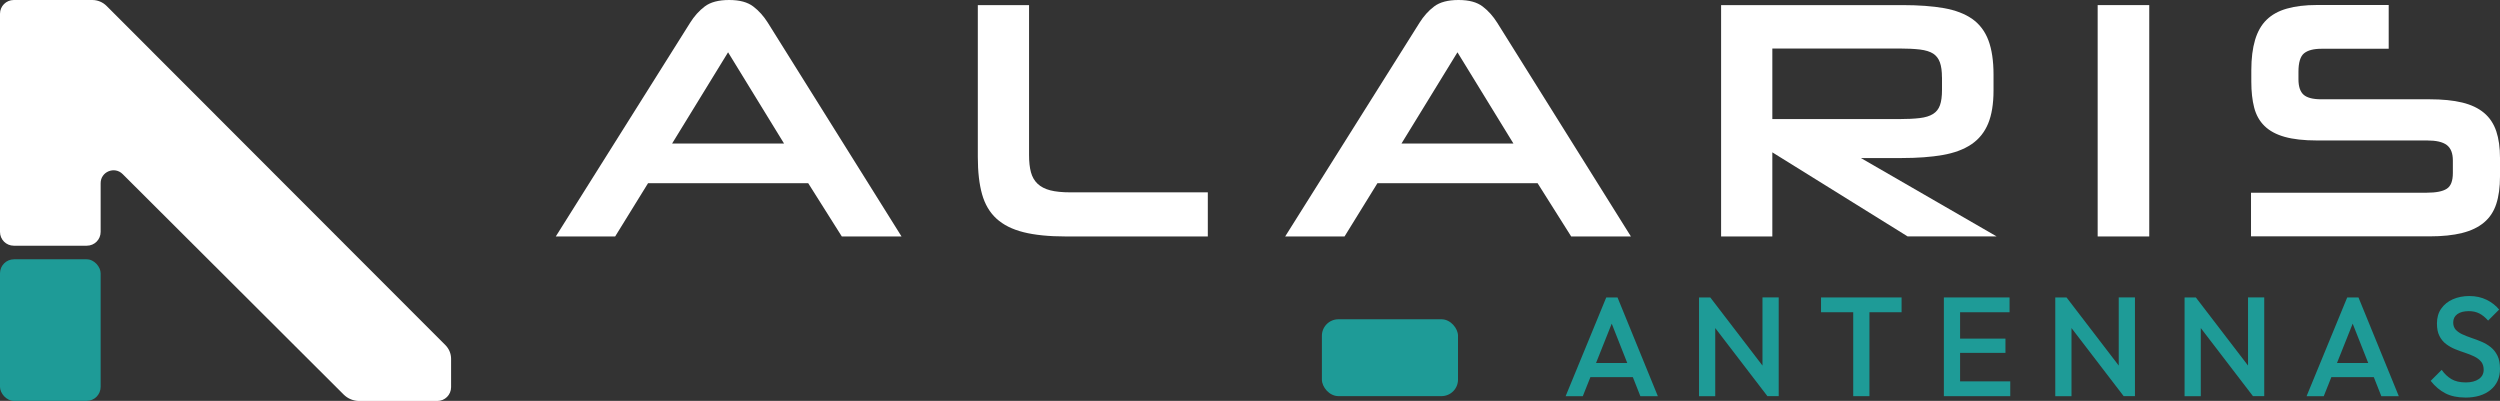 <?xml version="1.0" encoding="UTF-8"?><svg id="Layer_2" xmlns="http://www.w3.org/2000/svg" viewBox="0 0 494.8 79.34"><rect x="0" y="0" width="494.8" height="79.34" fill="#333333" stroke="none"/><defs><style>.cls-1{fill:#fff;}.cls-2{fill:#1e9b97;}</style></defs><g id="Layer_1-2"><path class="cls-1" d="m0,45.9V2.73C0,1.22,1.22,0,2.73,0h15.53c1.06,0,2.08.42,2.84,1.18l67.06,67.13c.71.72,1.12,1.69,1.12,2.7v5.62c0,1.51-1.22,2.73-2.73,2.73h-15.46c-1.15,0-2.26-.46-3.07-1.27L24.27,34.45c-1.61-1.6-4.35-.46-4.35,1.8v9.65c0,1.51-1.22,2.73-2.73,2.73H2.73c-1.51,0-2.73-1.22-2.73-2.73Z"/><rect class="cls-2" x="0" y="51.32" width="19.92" height="28.02" rx="2.77" ry="2.77"/><path class="cls-1" d="m159.95,36.26h-31.69l-6.51,10.54h-11.75l26.59-42.3c.81-1.3,1.77-2.37,2.89-3.22,1.12-.85,2.73-1.28,4.83-1.28s3.65.43,4.77,1.28c1.12.85,2.08,1.93,2.89,3.22l26.46,42.3h-11.82l-6.65-10.54Zm-26.93-7.85h22.16l-11.08-18.06-11.08,18.06Z"/><path class="cls-1" d="m210.98,46.8c-3.36,0-6.16-.28-8.39-.84-2.24-.56-4.03-1.46-5.37-2.69s-2.29-2.84-2.85-4.83c-.56-1.99-.84-4.44-.84-7.35V1.01h10.14v29.68c0,1.34.12,2.47.37,3.39.25.92.68,1.68,1.31,2.28s1.47,1.04,2.52,1.31c1.05.27,2.38.4,3.99.4h27.19v8.73h-28.07Z"/><path class="cls-1" d="m304.31,36.26h-31.69l-6.51,10.54h-11.75l26.59-42.3c.81-1.3,1.77-2.37,2.89-3.22,1.12-.85,2.73-1.28,4.83-1.28s3.65.43,4.77,1.28c1.12.85,2.08,1.93,2.89,3.22l26.46,42.3h-11.82l-6.65-10.54Zm-26.93-7.85h22.16l-11.08-18.06-11.08,18.06Z"/><path class="cls-1" d="m377.57,46.8l-26.79-16.65v16.65h-10.14V1.01h35.85c3.22,0,5.98.2,8.26.6,2.28.41,4.15,1.12,5.61,2.15,1.45,1.03,2.52,2.44,3.19,4.23.67,1.79,1.01,4.05,1.01,6.78v3.15c0,2.64-.36,4.83-1.07,6.55-.72,1.72-1.82,3.09-3.32,4.1-1.5,1.01-3.39,1.71-5.67,2.11-2.28.4-4.99.6-8.13.6h-8.06l26.86,15.51h-17.59Zm6.78-31.49c0-1.21-.13-2.19-.4-2.95-.27-.76-.72-1.34-1.34-1.75-.63-.4-1.5-.67-2.62-.81-1.12-.13-2.51-.2-4.16-.2h-25.05v13.97h25.05c1.65,0,3.03-.07,4.13-.2,1.1-.13,1.97-.4,2.62-.81.65-.4,1.11-.98,1.38-1.74.27-.76.4-1.77.4-3.02v-2.49Z"/><path class="cls-1" d="m415.17,46.8V1.01h10.21v45.79h-10.21Z"/><path class="cls-1" d="m445.52,46.8v-8.66h34.78c1.84,0,3.16-.26,3.96-.78.81-.51,1.21-1.55,1.21-3.12v-2.48c0-1.43-.4-2.45-1.21-3.06s-2.1-.9-3.9-.9h-21.82c-2.55,0-4.67-.24-6.35-.71-1.68-.47-3.01-1.19-3.99-2.15-.99-.96-1.67-2.17-2.05-3.63-.38-1.46-.57-3.17-.57-5.14v-2.28c0-2.33.25-4.32.74-5.98.49-1.65,1.25-2.99,2.28-3.99,1.03-1.01,2.37-1.75,4.03-2.22,1.65-.47,3.63-.71,5.91-.71h14.23v8.66h-13.29c-1.57,0-2.72.3-3.46.9s-1.11,1.83-1.11,3.66v1.48c0,1.43.34,2.45,1.01,3.05.67.6,1.83.91,3.49.91h21.42c2.55,0,4.71.21,6.48.64,1.77.43,3.21,1.11,4.33,2.05,1.12.94,1.92,2.15,2.42,3.63.49,1.47.74,3.24.74,5.3v3.63c0,2.15-.25,3.97-.74,5.47-.49,1.5-1.3,2.72-2.42,3.66-1.12.94-2.56,1.64-4.33,2.08-1.77.45-3.93.67-6.48.67h-35.32Z"/><rect class="cls-2" x="261.63" y="63.19" width="26.94" height="15.21" rx="3.27" ry="3.27"/><path class="cls-2" d="m309.87,78.41l8.04-19.54h2.23l7.98,19.54h-3.46l-6.25-15.83h1.17l-6.31,15.83h-3.41Zm3.96-3.77v-2.79h10.36v2.79h-10.36Z"/><path class="cls-2" d="m336.27,78.41v-19.54h2.23l.98,3.68v15.86h-3.21Zm13.54,0l-11.7-15.27.39-4.27,11.7,15.27-.39,4.27Zm0,0l-.98-3.44v-16.11h3.21v19.54h-2.23Z"/><path class="cls-2" d="m360.42,61.8v-2.93h15.94v2.93h-15.94Zm6.37,16.61v-18.98h3.21v18.98h-3.21Z"/><path class="cls-2" d="m384.73,78.41v-19.54h3.21v19.54h-3.21Zm2.2-16.61v-2.93h10.8v2.93h-10.8Zm0,8.04v-2.82h9.99v2.82h-9.99Zm0,8.57v-2.93h10.94v2.93h-10.94Z"/><path class="cls-2" d="m406.78,78.41v-19.54h2.23l.98,3.68v15.86h-3.21Zm13.54,0l-11.7-15.27.39-4.27,11.7,15.27-.39,4.27Zm0,0l-.98-3.44v-16.11h3.21v19.54h-2.23Z"/><path class="cls-2" d="m432.37,78.41v-19.54h2.23l.98,3.68v15.86h-3.21Zm13.54,0l-11.7-15.27.39-4.27,11.7,15.27-.39,4.27Zm0,0l-.98-3.44v-16.11h3.21v19.54h-2.23Z"/><path class="cls-2" d="m456.52,78.41l8.04-19.54h2.23l7.98,19.54h-3.46l-6.25-15.83h1.17l-6.31,15.83h-3.41Zm3.96-3.77v-2.79h10.36v2.79h-10.36Z"/><path class="cls-2" d="m487.92,78.68c-1.54,0-2.86-.28-3.94-.84-1.08-.56-2.05-1.38-2.9-2.46l2.18-2.18c.54.78,1.18,1.39,1.92,1.83s1.69.66,2.85.66c1.08,0,1.94-.23,2.58-.67.64-.45.96-1.06.96-1.84,0-.65-.17-1.18-.5-1.59-.34-.41-.78-.75-1.33-1.02-.55-.27-1.15-.51-1.81-.73-.66-.21-1.32-.46-1.98-.72-.66-.27-1.27-.61-1.81-1.02-.55-.41-.99-.94-1.32-1.59-.34-.65-.5-1.48-.5-2.49,0-1.15.28-2.13.85-2.94.57-.81,1.34-1.43,2.3-1.85s2.05-.64,3.24-.64c1.28,0,2.43.25,3.45.75,1.01.5,1.84,1.15,2.47,1.93l-2.18,2.18c-.56-.63-1.14-1.1-1.74-1.41-.61-.31-1.3-.46-2.08-.46-.97,0-1.73.2-2.27.59s-.82.94-.82,1.65c0,.6.17,1.07.5,1.44.34.36.78.67,1.33.92.55.25,1.15.49,1.81.71s1.32.47,1.98.75c.66.28,1.27.64,1.81,1.07.55.44.99,1,1.33,1.69.34.69.5,1.55.5,2.6,0,1.75-.62,3.14-1.85,4.16-1.24,1.02-2.91,1.53-5.01,1.53Z"/></g></svg>